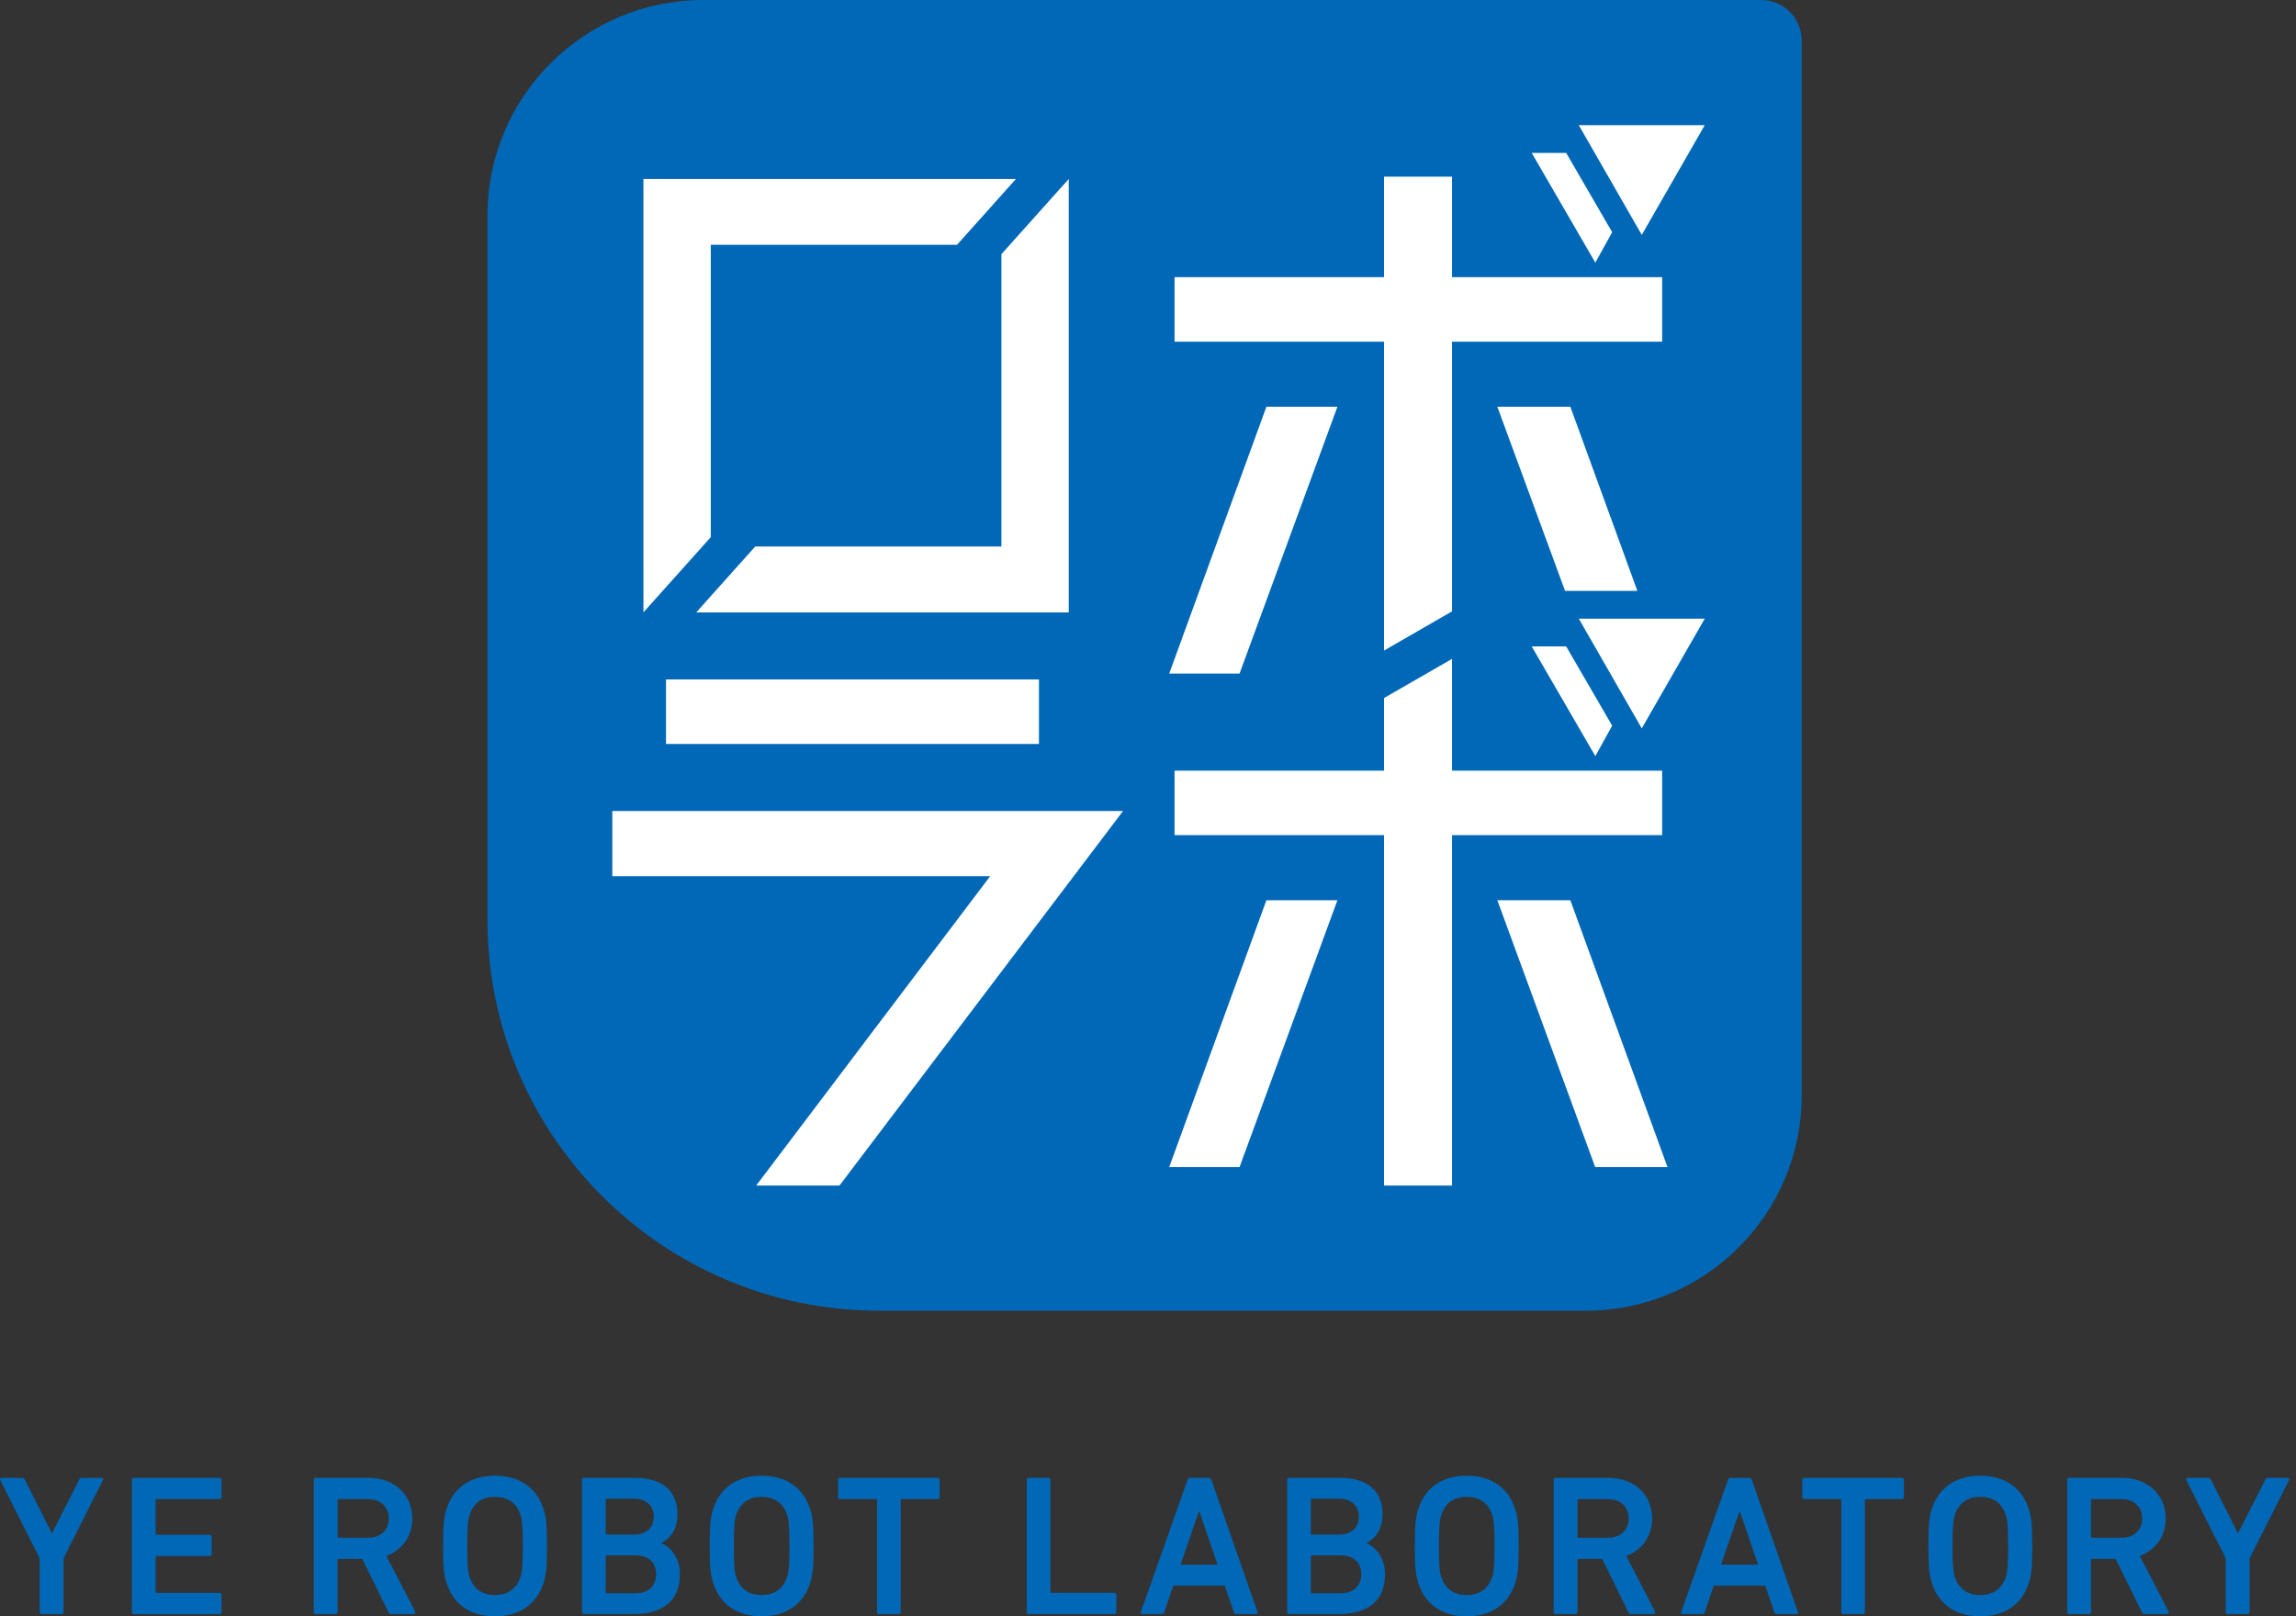 <svg width="338" height="238" viewBox="0 0 338 238" fill="none" xmlns="http://www.w3.org/2000/svg">
<rect x="0" y="0" width="338" height="238" fill="#333333" stroke="none"/>
<path d="M6.141 237.674C5.962 237.674 5.843 237.555 5.843 237.377V229.467L0.018 217.904C-0.041 217.756 0.048 217.607 0.256 217.607H3.246C3.424 217.607 3.573 217.696 3.662 217.904L7.597 225.696H7.686L11.651 217.904C11.74 217.696 11.859 217.607 12.067 217.607H14.938C15.176 217.607 15.236 217.756 15.176 217.904L9.351 229.467V237.377C9.351 237.555 9.232 237.674 9.053 237.674H6.153H6.141Z" fill="#0068B7"/>
<path d="M19.415 217.904C19.415 217.726 19.533 217.607 19.712 217.607H32.314C32.492 217.607 32.611 217.726 32.611 217.904V220.442C32.611 220.62 32.492 220.738 32.314 220.738H23.088C22.969 220.738 22.91 220.798 22.91 220.916V225.814C22.91 225.933 22.969 225.992 23.088 225.992H30.869C31.047 225.992 31.166 226.111 31.166 226.289V228.827C31.166 229.004 31.047 229.123 30.869 229.123H23.088C22.969 229.123 22.91 229.182 22.91 229.301V234.377C22.91 234.495 22.969 234.555 23.088 234.555H32.314C32.492 234.555 32.611 234.673 32.611 234.851V237.389C32.611 237.567 32.492 237.686 32.314 237.686H19.712C19.533 237.686 19.415 237.567 19.415 237.389V217.916V217.904Z" fill="#0068B7"/>
<path d="M57.624 237.674C57.386 237.674 57.267 237.585 57.178 237.377L53.332 229.556H49.873C49.754 229.556 49.694 229.615 49.694 229.734V237.377C49.694 237.555 49.576 237.674 49.397 237.674H46.496C46.318 237.674 46.199 237.555 46.199 237.377V217.904C46.199 217.726 46.318 217.607 46.496 217.607H54.278C57.975 217.607 60.697 220.056 60.697 223.596C60.697 226.223 59.188 228.257 56.881 229.111L61.114 237.283C61.232 237.49 61.114 237.668 60.905 237.668H57.624V237.674ZM57.238 223.602C57.238 221.859 55.995 220.738 54.165 220.738H49.879C49.76 220.738 49.7 220.798 49.7 220.916V226.259C49.7 226.378 49.76 226.437 49.879 226.437H54.165C56.001 226.437 57.238 225.316 57.238 223.602Z" fill="#0068B7"/>
<path d="M65.762 233.161C65.346 231.922 65.227 230.801 65.227 227.647C65.227 224.492 65.346 223.365 65.762 222.132C66.796 218.947 69.4 217.293 72.859 217.293C76.319 217.293 78.952 218.947 79.987 222.132C80.403 223.371 80.522 224.492 80.522 227.647C80.522 230.801 80.403 231.922 79.987 233.161C78.952 236.346 76.349 238 72.859 238C69.37 238 66.796 236.346 65.762 233.161ZM76.616 232.242C76.854 231.507 76.973 230.475 76.973 227.641C76.973 224.806 76.854 223.774 76.616 223.039C76.052 221.414 74.869 220.412 72.859 220.412C70.85 220.412 69.697 221.414 69.132 223.039C68.895 223.774 68.776 224.782 68.776 227.641C68.776 230.499 68.895 231.507 69.132 232.242C69.691 233.867 70.874 234.869 72.859 234.869C74.845 234.869 76.052 233.867 76.616 232.242Z" fill="#0068B7"/>
<path d="M85.681 217.904C85.681 217.726 85.8 217.607 85.978 217.607H93.462C97.718 217.607 99.734 219.73 99.734 222.95C99.734 225.221 98.669 226.52 97.397 227.196V227.255C98.64 227.73 100.09 229.319 100.09 231.768C100.09 235.753 97.576 237.668 93.171 237.668H85.984C85.806 237.668 85.687 237.549 85.687 237.371V217.898L85.681 217.904ZM93.373 225.962C95.15 225.962 96.244 224.901 96.244 223.336C96.244 221.77 95.15 220.679 93.373 220.679H89.349C89.23 220.679 89.171 220.738 89.171 220.857V225.785C89.171 225.903 89.23 225.962 89.349 225.962H93.373ZM89.349 234.608H93.546C95.495 234.608 96.595 233.487 96.595 231.803C96.595 230.119 95.501 229.028 93.546 229.028H89.349C89.23 229.028 89.171 229.087 89.171 229.206V234.43C89.171 234.549 89.23 234.608 89.349 234.608Z" fill="#0068B7"/>
<path d="M105.012 233.161C104.596 231.922 104.477 230.801 104.477 227.647C104.477 224.492 104.596 223.365 105.012 222.132C106.046 218.947 108.65 217.293 112.11 217.293C115.569 217.293 118.202 218.947 119.237 222.132C119.653 223.371 119.772 224.492 119.772 227.647C119.772 230.801 119.653 231.922 119.237 233.161C118.202 236.346 115.599 238 112.11 238C108.62 238 106.046 236.346 105.012 233.161ZM115.866 232.242C116.104 231.507 116.223 230.475 116.223 227.641C116.223 224.806 116.104 223.774 115.866 223.039C115.302 221.414 114.119 220.412 112.11 220.412C110.1 220.412 108.947 221.414 108.382 223.039C108.145 223.774 108.026 224.782 108.026 227.641C108.026 230.499 108.145 231.507 108.382 232.242C108.947 233.867 110.13 234.869 112.11 234.869C114.089 234.869 115.302 233.867 115.866 232.242Z" fill="#0068B7"/>
<path d="M129.408 237.674C129.229 237.674 129.11 237.555 129.11 237.377V220.916C129.11 220.798 129.051 220.738 128.932 220.738H123.665C123.487 220.738 123.368 220.62 123.368 220.442V217.904C123.368 217.726 123.487 217.607 123.665 217.607H138.039C138.217 217.607 138.336 217.726 138.336 217.904V220.442C138.336 220.62 138.217 220.738 138.039 220.738H132.772C132.653 220.738 132.594 220.798 132.594 220.916V237.377C132.594 237.555 132.475 237.674 132.297 237.674H129.396H129.408Z" fill="#0068B7"/>
<path d="M151.146 217.904C151.146 217.726 151.265 217.607 151.443 217.607H154.344C154.522 217.607 154.641 217.726 154.641 217.904V234.365C154.641 234.484 154.701 234.543 154.82 234.543H164.045C164.223 234.543 164.342 234.662 164.342 234.839V237.377C164.342 237.555 164.223 237.674 164.045 237.674H151.443C151.265 237.674 151.146 237.555 151.146 237.377V217.904Z" fill="#0068B7"/>
<path d="M174.834 217.904C174.893 217.726 175.012 217.607 175.22 217.607H177.943C178.151 217.607 178.27 217.726 178.329 217.904L185.129 237.377C185.189 237.555 185.129 237.674 184.921 237.674H182.02C181.812 237.674 181.694 237.585 181.634 237.377L180.303 233.481H172.73L171.398 237.377C171.339 237.585 171.22 237.674 171.012 237.674H168.141C167.932 237.674 167.873 237.555 167.932 237.377L174.822 217.904H174.834ZM179.239 230.386L176.575 222.594H176.486L173.794 230.386H179.239Z" fill="#0068B7"/>
<path d="M189.48 217.904C189.48 217.726 189.599 217.607 189.778 217.607H197.262C201.518 217.607 203.533 219.73 203.533 222.95C203.533 225.221 202.469 226.52 201.197 227.196V227.255C202.439 227.73 203.889 229.319 203.889 231.768C203.889 235.753 201.375 237.668 196.97 237.668H189.784C189.605 237.668 189.486 237.549 189.486 237.371V217.898L189.48 217.904ZM197.172 225.962C198.944 225.962 200.043 224.901 200.043 223.336C200.043 221.77 198.95 220.679 197.172 220.679H193.148C193.029 220.679 192.97 220.738 192.97 220.857V225.785C192.97 225.903 193.029 225.962 193.148 225.962H197.172ZM193.148 234.608H197.345C199.3 234.608 200.394 233.487 200.394 231.803C200.394 230.119 199.3 229.028 197.345 229.028H193.148C193.029 229.028 192.97 229.087 192.97 229.206V234.43C192.97 234.549 193.029 234.608 193.148 234.608Z" fill="#0068B7"/>
<path d="M208.811 233.161C208.395 231.922 208.276 230.801 208.276 227.647C208.276 224.492 208.395 223.365 208.811 222.132C209.846 218.947 212.449 217.293 215.909 217.293C219.368 217.293 222.002 218.947 223.036 222.132C223.452 223.371 223.571 224.492 223.571 227.647C223.571 230.801 223.452 231.922 223.036 233.161C222.002 236.346 219.398 238 215.909 238C212.42 238 209.846 236.346 208.811 233.161ZM219.666 232.242C219.903 231.507 220.022 230.475 220.022 227.641C220.022 224.806 219.903 223.774 219.666 223.039C219.101 221.414 217.918 220.412 215.909 220.412C213.9 220.412 212.746 221.414 212.182 223.039C211.944 223.774 211.825 224.782 211.825 227.641C211.825 230.499 211.944 231.507 212.182 232.242C212.746 233.867 213.929 234.869 215.909 234.869C217.888 234.869 219.101 233.867 219.666 232.242Z" fill="#0068B7"/>
<path d="M240.15 237.674C239.912 237.674 239.793 237.585 239.704 237.377L235.858 229.556H232.399C232.28 229.556 232.22 229.615 232.22 229.734V237.377C232.22 237.555 232.101 237.674 231.923 237.674H229.022C228.844 237.674 228.725 237.555 228.725 237.377V217.904C228.725 217.726 228.844 217.607 229.022 217.607H236.803C240.501 217.607 243.223 220.056 243.223 223.596C243.223 226.223 241.713 228.257 239.407 229.111L243.639 237.283C243.758 237.49 243.639 237.668 243.431 237.668H240.15V237.674ZM239.764 223.602C239.764 221.859 238.521 220.738 236.69 220.738H232.399C232.28 220.738 232.22 220.798 232.22 220.916V226.259C232.22 226.378 232.28 226.437 232.399 226.437H236.69C238.527 226.437 239.764 225.316 239.764 223.602Z" fill="#0068B7"/>
<path d="M254.392 217.904C254.452 217.726 254.571 217.607 254.779 217.607H257.501C257.709 217.607 257.828 217.726 257.888 217.904L264.688 237.377C264.747 237.555 264.688 237.674 264.48 237.674H261.579C261.371 237.674 261.252 237.585 261.193 237.377L259.861 233.481H252.288L250.957 237.377C250.897 237.585 250.778 237.674 250.57 237.674H247.699C247.491 237.674 247.432 237.555 247.491 237.377L254.381 217.904H254.392ZM258.803 230.386L256.14 222.594H256.051L253.358 230.386H258.797H258.803Z" fill="#0068B7"/>
<path d="M271.357 237.674C271.179 237.674 271.06 237.555 271.06 237.377V220.916C271.06 220.798 271.001 220.738 270.882 220.738H265.615C265.437 220.738 265.318 220.62 265.318 220.442V217.904C265.318 217.726 265.437 217.607 265.615 217.607H279.988C280.167 217.607 280.286 217.726 280.286 217.904V220.442C280.286 220.62 280.167 220.738 279.988 220.738H274.722C274.603 220.738 274.543 220.798 274.543 220.916V237.377C274.543 237.555 274.425 237.674 274.246 237.674H271.345H271.357Z" fill="#0068B7"/>
<path d="M284.417 233.161C284.001 231.922 283.882 230.801 283.882 227.647C283.882 224.492 284.001 223.365 284.417 222.132C285.451 218.947 288.055 217.293 291.514 217.293C294.974 217.293 297.607 218.947 298.642 222.132C299.058 223.371 299.176 224.492 299.176 227.647C299.176 230.801 299.058 231.922 298.642 233.161C297.607 236.346 295.004 238 291.514 238C288.025 238 285.451 236.346 284.417 233.161ZM295.271 232.242C295.509 231.507 295.628 230.475 295.628 227.641C295.628 224.806 295.509 223.774 295.271 223.039C294.706 221.414 293.523 220.412 291.514 220.412C289.505 220.412 288.352 221.414 287.787 223.039C287.549 223.774 287.431 224.782 287.431 227.641C287.431 230.499 287.549 231.507 287.787 232.242C288.352 233.867 289.535 234.869 291.514 234.869C293.494 234.869 294.706 233.867 295.271 232.242Z" fill="#0068B7"/>
<path d="M315.749 237.674C315.511 237.674 315.392 237.585 315.303 237.377L311.457 229.556H307.998C307.879 229.556 307.819 229.615 307.819 229.734V237.377C307.819 237.555 307.701 237.674 307.522 237.674H304.621C304.443 237.674 304.324 237.555 304.324 237.377V217.904C304.324 217.726 304.443 217.607 304.621 217.607H312.403C316.1 217.607 318.822 220.056 318.822 223.596C318.822 226.223 317.313 228.257 315.006 229.111L319.233 237.283C319.351 237.49 319.233 237.668 319.024 237.668H315.743L315.749 237.674ZM315.363 223.602C315.363 221.859 314.12 220.738 312.29 220.738H307.998C307.879 220.738 307.819 220.798 307.819 220.916V226.259C307.819 226.378 307.879 226.437 307.998 226.437H312.29C314.126 226.437 315.363 225.316 315.363 223.602Z" fill="#0068B7"/>
<path d="M327.959 237.674C327.781 237.674 327.662 237.555 327.662 237.377V229.467L321.836 217.904C321.777 217.756 321.866 217.607 322.074 217.607H325.064C325.243 217.607 325.391 217.696 325.48 217.904L329.415 225.696H329.505L333.469 217.904C333.559 217.696 333.677 217.607 333.886 217.607H336.757C336.994 217.607 337.054 217.756 336.994 217.904L331.169 229.467V237.377C331.169 237.555 331.05 237.674 330.872 237.674H327.971H327.959Z" fill="#0068B7"/>
<path d="M103.538 0H259.261C262.56 0 265.235 2.668 265.235 5.959V161.303C265.235 178.796 250.998 192.998 233.462 192.998H129.413C97.6 192.998 71.766 167.227 71.766 135.491V31.695C71.766 14.202 86.002 0 103.538 0Z" fill="#0068B7"/>
<path d="M172.123 99.183H182.478L196.887 59.891H186.431L172.123 99.183Z" fill="white"/>
<path d="M237.332 34.191L230.561 22.516H225.485L234.853 38.674L237.332 34.191Z" fill="white"/>
<path d="M250.962 18.43H232.416L241.689 34.589L250.962 18.43Z" fill="white"/>
<path d="M220.426 59.891L230.395 87.003H241.041L231.174 59.891H220.426Z" fill="white"/>
<path d="M213.757 26.014H203.747V40.815H172.908V50.309H203.747V95.791L213.757 90.021V50.309H244.691V40.815H213.757V26.014Z" fill="white"/>
<path d="M237.332 106.856L230.561 95.18H225.485L234.853 111.339L237.332 106.856Z" fill="white"/>
<path d="M250.962 91.094H232.416L241.689 107.253L250.962 91.094Z" fill="white"/>
<path d="M172.123 171.847H182.478L196.887 132.556H186.431L172.123 171.847Z" fill="white"/>
<path d="M244.691 113.479H213.757V97.018L203.747 102.782V113.479H172.908V122.973H203.747V174.569H213.757V122.973H244.691V113.479Z" fill="white"/>
<path d="M220.426 132.556L234.829 171.847H245.476L231.174 132.556H220.426Z" fill="white"/>
<path d="M152.947 100.042H98.045V109.548H152.947V100.042Z" fill="white"/>
<path d="M90.14 119.415V129.015H145.766L111.319 174.569H123.582L165.329 119.415H90.14Z" fill="white"/>
<path d="M157.334 26.352L147.419 37.429V80.474H111.176L102.492 90.175H157.334V26.352Z" fill="white"/>
<path d="M104.638 36.047H140.886L149.559 26.352H94.723V90.169L104.638 79.092V36.047Z" fill="white"/>
</svg>

